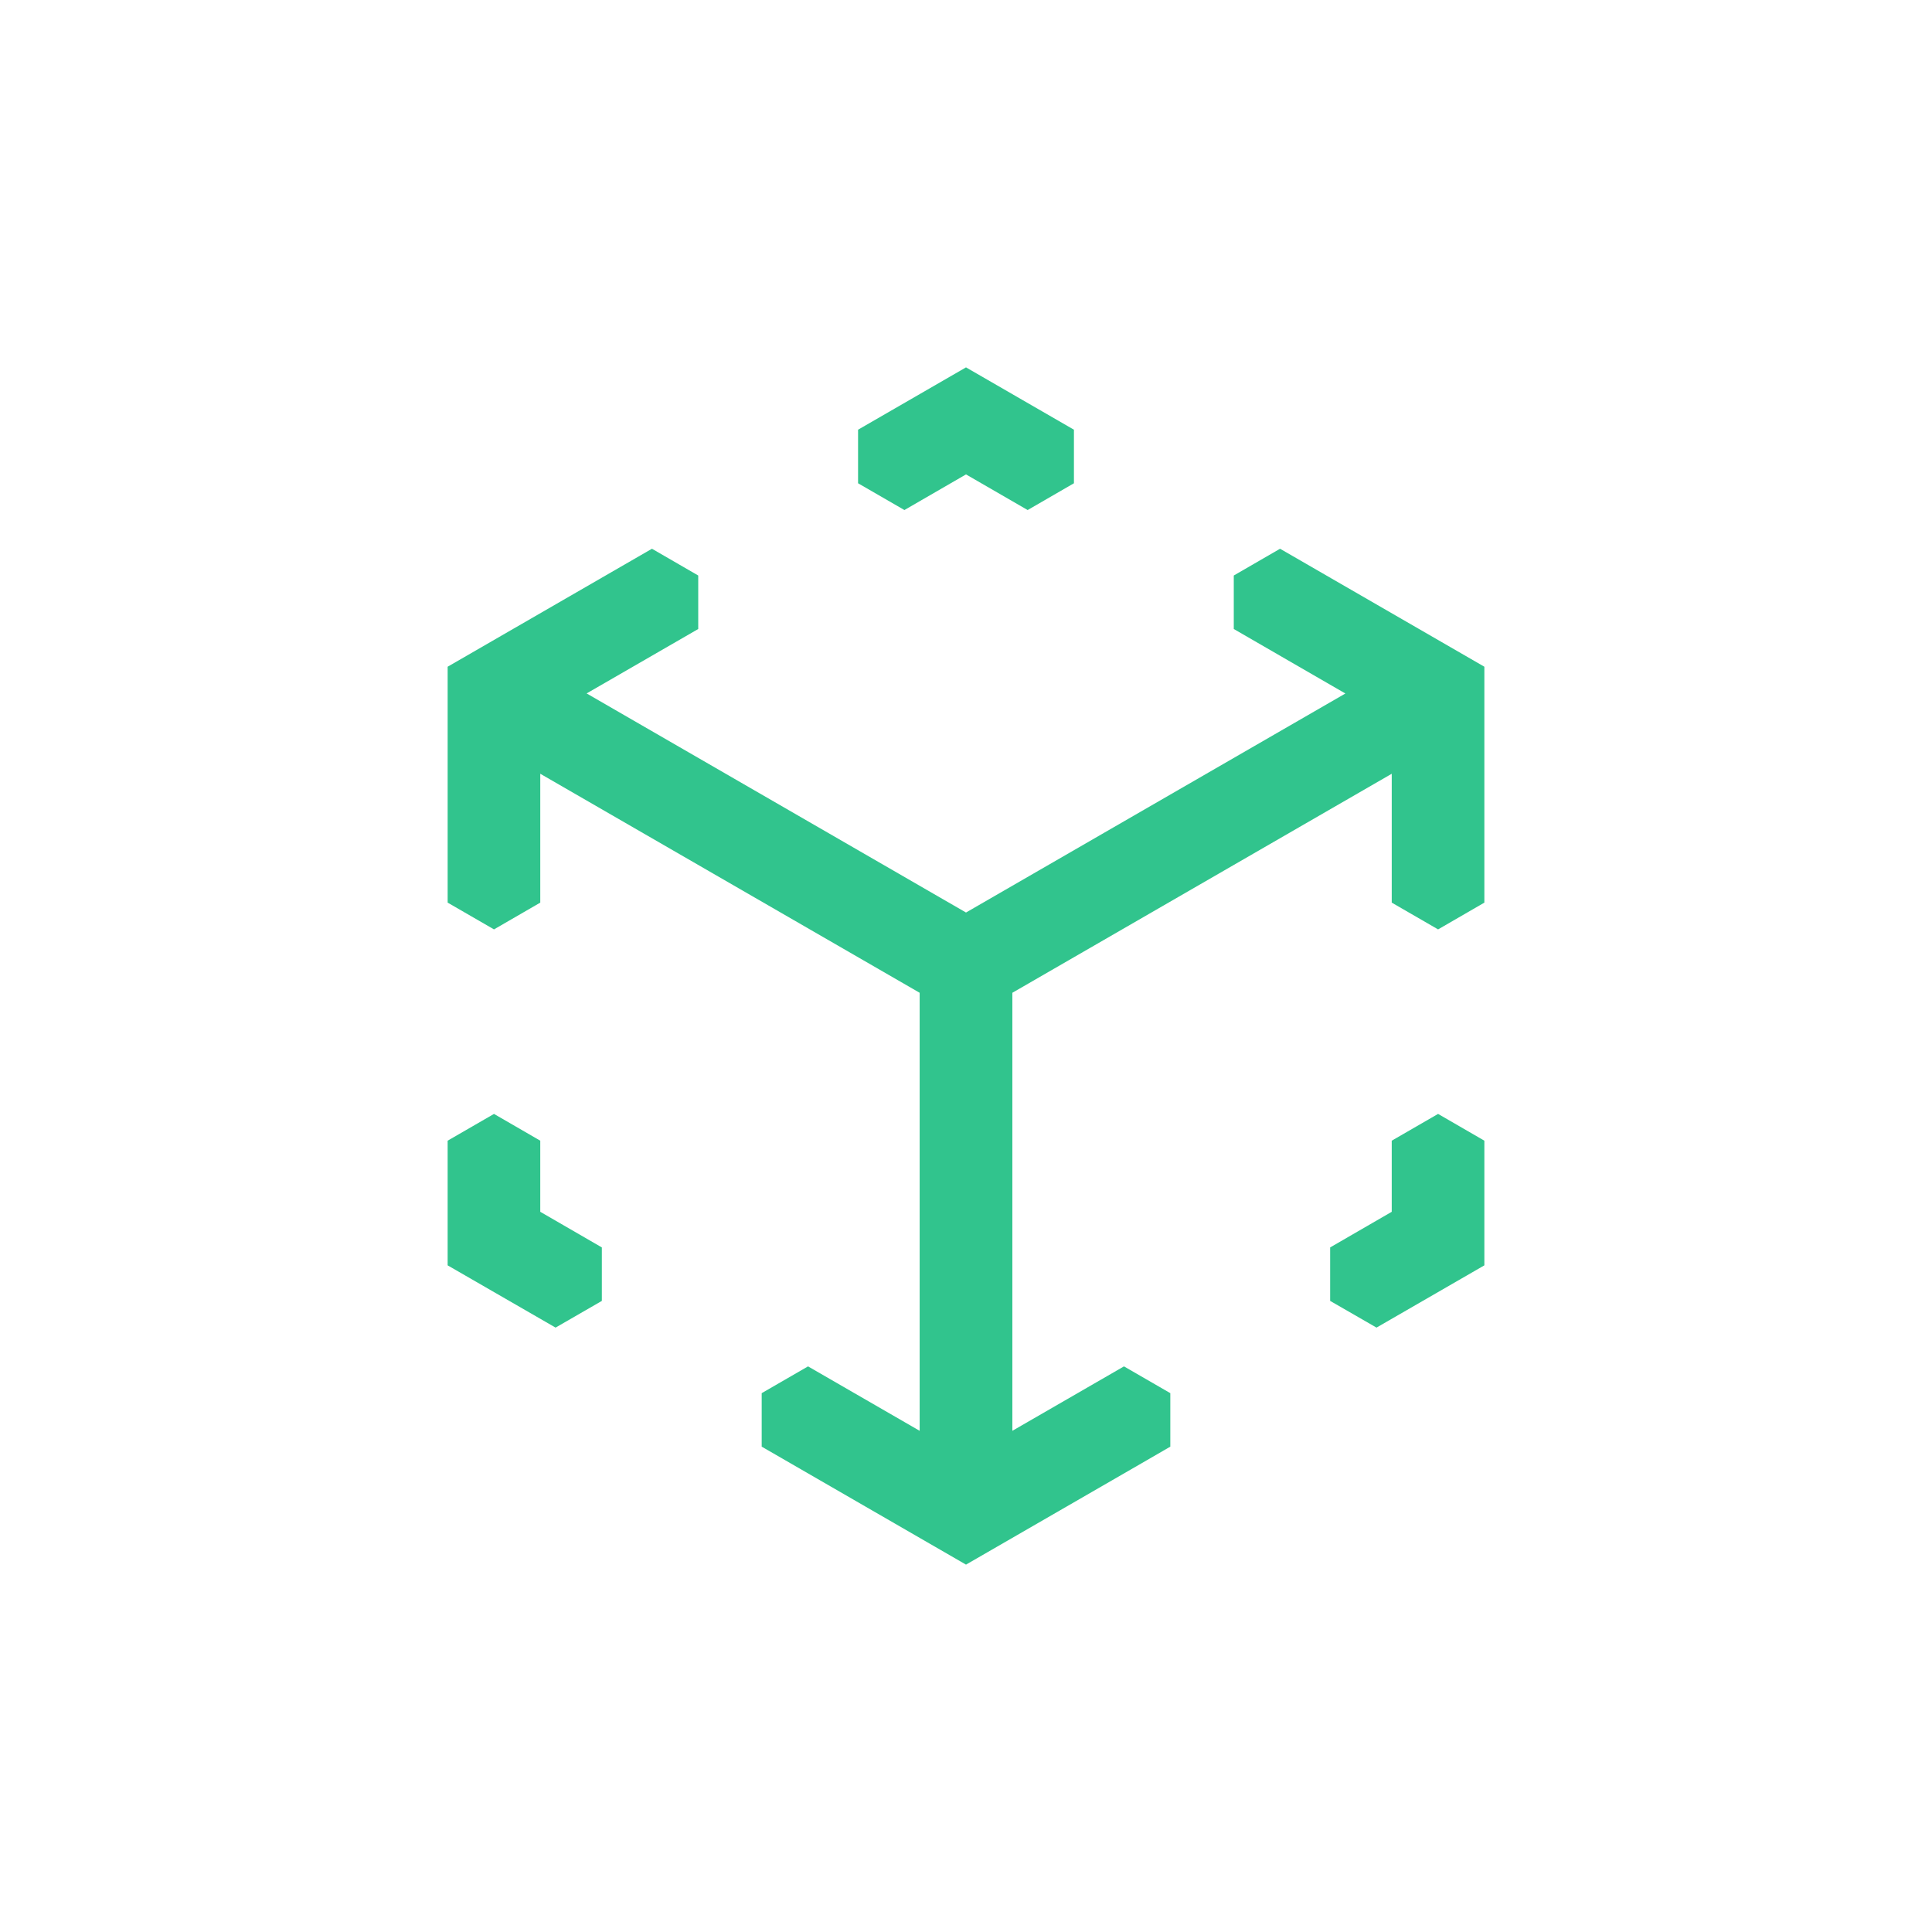 <?xml version="1.0" encoding="UTF-8"?>
<svg data-bbox="0 0 257.58 257.58" viewBox="0 0 257.58 257.58" xmlns="http://www.w3.org/2000/svg" data-type="ugc">
    <g>
        <g>
            <path fill="#31c48d" d="m170.66 73.16-6.17 3.57v7.13l14.88 8.6-50.58 29.2-50.58-29.21 14.88-8.59v-7.13l-6.17-3.57-27.24 15.73v31.45l6.18 3.57 6.17-3.57v-17.18l50.58 29.2v58.4l-14.88-8.59-6.18 3.57v7.13l27.24 15.73 23.37-13.49 3.87-2.24v-7.13l-6.18-3.57-14.88 8.59v-58.4l50.58-29.2v17.18l6.18 3.57 6.17-3.57V88.89l-27.24-15.73z"/>
            <path fill="#31c48d" d="m72.03 152.08-6.17-3.57-6.18 3.57v16.62l14.39 8.3 6.17-3.56v-7.13l-8.21-4.75v-9.48z"/>
            <path fill="#31c48d" d="m128.79 63.25 8.22 4.75 6.17-3.57v-7.14l-14.39-8.31-14.39 8.31v7.14l6.18 3.57 8.21-4.75z"/>
            <path fill="#31c48d" d="M185.55 152.08v9.48l-8.21 4.75v7.13l6.18 3.56 14.38-8.3v-16.62l-6.17-3.57-6.18 3.57z"/>
            <path fill="none" d="M257.58 0v257.58H0V0h257.58z"/>
        </g>
    </g>
</svg>
